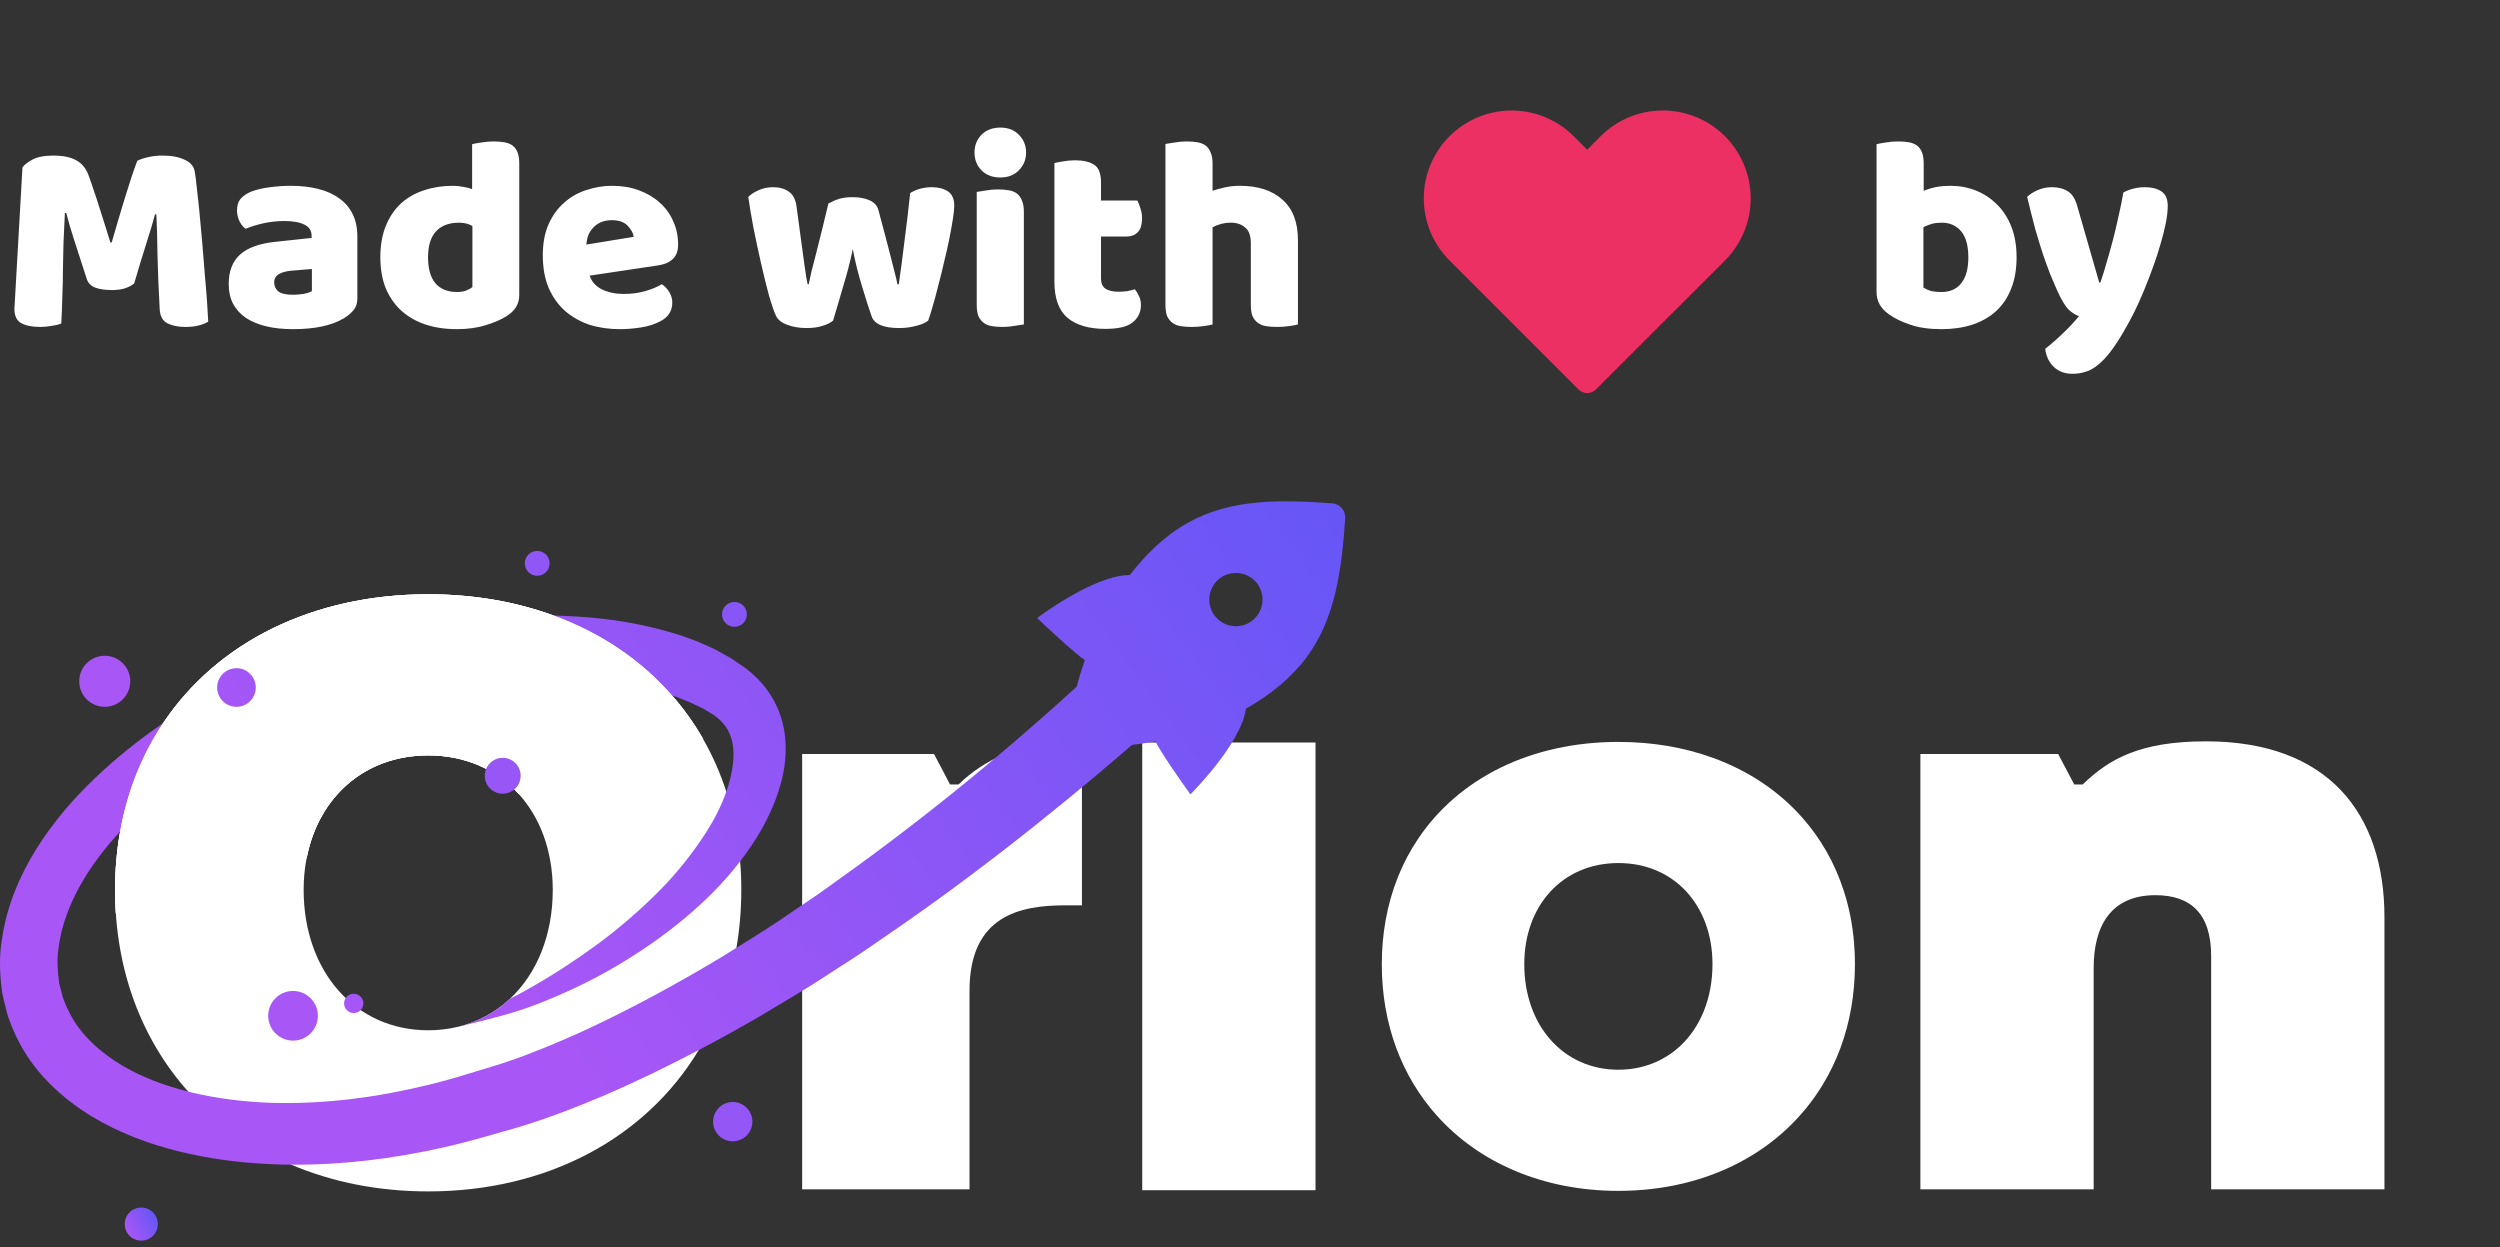 <svg width="497" height="248" viewBox="0 0 497 248" fill="none" xmlns="http://www.w3.org/2000/svg">
<rect x="0" y="0" width="497" height="248" fill="#333333" stroke="none"/>
<path d="M26.678 56.341C26.2 56.745 25.575 57.076 24.804 57.333C24.069 57.554 23.205 57.664 22.213 57.664C20.89 57.664 19.788 57.498 18.906 57.168C18.061 56.837 17.509 56.267 17.252 55.459C16.223 52.225 15.378 49.616 14.717 47.632C14.055 45.611 13.541 43.847 13.174 42.341H12.898C12.788 44.509 12.696 46.493 12.622 48.294C12.586 50.057 12.549 51.784 12.512 53.475C12.512 55.165 12.475 56.874 12.402 58.601C12.365 60.328 12.292 62.239 12.181 64.333C11.704 64.517 11.079 64.664 10.307 64.774C9.536 64.921 8.764 64.995 7.992 64.995C6.375 64.995 5.108 64.737 4.189 64.223C3.307 63.709 2.866 62.772 2.866 61.412L4.465 33.301C4.759 32.823 5.402 32.309 6.394 31.758C7.386 31.207 8.782 30.931 10.583 30.931C12.53 30.931 14.055 31.243 15.158 31.868C16.26 32.456 17.069 33.43 17.583 34.789C17.914 35.671 18.263 36.682 18.63 37.821C19.035 38.96 19.42 40.136 19.788 41.349C20.192 42.561 20.578 43.774 20.945 44.986C21.313 46.162 21.643 47.228 21.938 48.183H22.213C23.095 45.097 23.977 42.12 24.859 39.254C25.741 36.351 26.549 33.926 27.284 31.978C27.835 31.684 28.533 31.445 29.379 31.262C30.261 31.041 31.234 30.931 32.3 30.931C34.1 30.931 35.57 31.207 36.709 31.758C37.849 32.272 38.51 33.026 38.694 34.018C38.841 34.753 38.988 35.892 39.135 37.435C39.318 38.942 39.502 40.65 39.686 42.561C39.87 44.472 40.053 46.493 40.237 48.624C40.421 50.755 40.586 52.813 40.733 54.798C40.917 56.745 41.064 58.546 41.174 60.199C41.284 61.816 41.358 63.066 41.395 63.947C40.77 64.315 40.108 64.572 39.41 64.719C38.749 64.903 37.885 64.995 36.82 64.995C35.423 64.995 34.247 64.756 33.292 64.278C32.337 63.8 31.822 62.863 31.749 61.467C31.528 57.462 31.381 53.861 31.308 50.664C31.271 47.467 31.198 44.784 31.087 42.616H30.812C30.444 44.049 29.911 45.85 29.213 48.018C28.515 50.186 27.67 52.96 26.678 56.341ZM58.254 58.601C58.879 58.601 59.559 58.546 60.294 58.435C61.065 58.288 61.635 58.105 62.002 57.884V53.475L58.034 53.806C57.005 53.879 56.16 54.099 55.498 54.467C54.837 54.834 54.506 55.386 54.506 56.12C54.506 56.855 54.782 57.462 55.333 57.939C55.921 58.38 56.895 58.601 58.254 58.601ZM57.813 36.939C59.797 36.939 61.598 37.141 63.215 37.545C64.868 37.95 66.265 38.574 67.404 39.419C68.58 40.228 69.48 41.275 70.105 42.561C70.73 43.81 71.042 45.299 71.042 47.026V59.373C71.042 60.328 70.766 61.118 70.215 61.743C69.701 62.331 69.076 62.845 68.341 63.286C65.953 64.719 62.59 65.436 58.254 65.436C56.307 65.436 54.543 65.252 52.963 64.884C51.419 64.517 50.078 63.966 48.939 63.231C47.837 62.496 46.973 61.559 46.348 60.42C45.76 59.281 45.467 57.958 45.467 56.451C45.467 53.916 46.22 51.968 47.726 50.608C49.233 49.249 51.566 48.404 54.727 48.073L61.947 47.301V46.916C61.947 45.85 61.469 45.097 60.514 44.656C59.595 44.178 58.254 43.939 56.49 43.939C55.094 43.939 53.734 44.086 52.411 44.38C51.089 44.674 49.894 45.041 48.829 45.483C48.351 45.152 47.947 44.656 47.616 43.994C47.285 43.296 47.12 42.58 47.12 41.845C47.12 40.889 47.34 40.136 47.782 39.585C48.259 38.997 48.976 38.501 49.931 38.096C50.997 37.692 52.246 37.398 53.679 37.215C55.149 37.031 56.527 36.939 57.813 36.939ZM75.614 51.16C75.614 48.734 75.981 46.64 76.716 44.876C77.451 43.076 78.462 41.587 79.748 40.411C81.07 39.236 82.596 38.372 84.323 37.821C86.086 37.233 87.979 36.939 90 36.939C90.735 36.939 91.451 37.013 92.15 37.16C92.848 37.27 93.417 37.417 93.858 37.6V28.671C94.226 28.561 94.814 28.451 95.622 28.34C96.43 28.193 97.257 28.12 98.102 28.12C98.911 28.12 99.627 28.175 100.252 28.285C100.913 28.395 101.465 28.616 101.906 28.947C102.347 29.277 102.677 29.737 102.898 30.325C103.118 30.876 103.228 31.611 103.228 32.529V58.656C103.228 60.383 102.42 61.761 100.803 62.79C99.737 63.488 98.36 64.094 96.669 64.609C94.979 65.16 93.031 65.436 90.827 65.436C88.438 65.436 86.288 65.105 84.378 64.444C82.504 63.782 80.905 62.827 79.582 61.577C78.296 60.328 77.304 58.84 76.606 57.113C75.944 55.349 75.614 53.364 75.614 51.16ZM91.268 44.27C89.283 44.27 87.758 44.839 86.693 45.978C85.627 47.118 85.094 48.845 85.094 51.16C85.094 53.438 85.59 55.165 86.582 56.341C87.575 57.48 89.008 58.05 90.882 58.05C91.543 58.05 92.131 57.958 92.645 57.774C93.197 57.554 93.619 57.315 93.913 57.057V44.931C93.178 44.49 92.296 44.27 91.268 44.27ZM123.233 65.436C121.065 65.436 119.044 65.142 117.17 64.554C115.333 63.929 113.716 63.01 112.32 61.798C110.96 60.585 109.876 59.06 109.068 57.223C108.296 55.386 107.91 53.236 107.91 50.774C107.91 48.349 108.296 46.273 109.068 44.545C109.876 42.782 110.923 41.349 112.209 40.246C113.496 39.107 114.965 38.28 116.619 37.766C118.273 37.215 119.963 36.939 121.69 36.939C123.637 36.939 125.401 37.233 126.981 37.821C128.598 38.409 129.976 39.217 131.115 40.246C132.291 41.275 133.191 42.506 133.816 43.939C134.478 45.372 134.808 46.934 134.808 48.624C134.808 49.874 134.459 50.829 133.761 51.49C133.063 52.152 132.089 52.575 130.84 52.758L117.225 54.798C117.629 56.01 118.456 56.929 119.706 57.554C120.955 58.142 122.388 58.435 124.005 58.435C125.512 58.435 126.926 58.252 128.249 57.884C129.609 57.48 130.711 57.021 131.556 56.506C132.144 56.874 132.64 57.388 133.044 58.05C133.449 58.711 133.651 59.409 133.651 60.144C133.651 61.798 132.879 63.029 131.336 63.837C130.16 64.462 128.837 64.884 127.367 65.105C125.897 65.325 124.519 65.436 123.233 65.436ZM121.69 43.774C120.808 43.774 120.036 43.921 119.375 44.215C118.75 44.509 118.236 44.895 117.832 45.372C117.427 45.813 117.115 46.328 116.895 46.916C116.711 47.467 116.601 48.036 116.564 48.624L125.989 47.081C125.879 46.346 125.475 45.611 124.777 44.876C124.078 44.141 123.05 43.774 121.69 43.774ZM165.621 63.727C165.107 64.168 164.409 64.517 163.527 64.774C162.645 65.068 161.598 65.215 160.385 65.215C158.878 65.215 157.574 64.995 156.471 64.554C155.369 64.15 154.634 63.562 154.267 62.79C153.862 61.908 153.385 60.512 152.834 58.601C152.319 56.69 151.805 54.596 151.29 52.317C150.776 50.039 150.28 47.724 149.802 45.372C149.361 43.02 149.012 40.944 148.755 39.144C149.269 38.629 149.949 38.188 150.794 37.821C151.676 37.417 152.631 37.215 153.66 37.215C154.946 37.215 155.994 37.508 156.802 38.096C157.647 38.648 158.162 39.621 158.346 41.018C158.713 43.81 159.025 46.126 159.283 47.963C159.54 49.763 159.742 51.252 159.889 52.428C160.073 53.567 160.201 54.449 160.275 55.073C160.385 55.661 160.477 56.139 160.55 56.506H160.771C160.881 55.918 161.065 55.073 161.322 53.971C161.616 52.832 161.947 51.546 162.314 50.112C162.682 48.679 163.067 47.136 163.472 45.483C163.876 43.792 164.28 42.12 164.684 40.467C165.419 40.062 166.136 39.75 166.834 39.53C167.569 39.309 168.469 39.199 169.535 39.199C170.821 39.199 171.923 39.401 172.842 39.805C173.761 40.209 174.348 40.834 174.606 41.679C175.047 43.296 175.469 44.876 175.873 46.419C176.278 47.926 176.645 49.341 176.976 50.664C177.307 51.95 177.6 53.107 177.858 54.136C178.115 55.128 178.299 55.918 178.409 56.506H178.685C179.089 53.677 179.475 50.737 179.842 47.687C180.246 44.637 180.614 41.532 180.944 38.372C181.606 37.968 182.304 37.674 183.039 37.49C183.774 37.306 184.509 37.215 185.244 37.215C186.53 37.215 187.595 37.49 188.441 38.041C189.286 38.593 189.708 39.548 189.708 40.908C189.708 41.495 189.616 42.377 189.433 43.553C189.249 44.729 189.01 46.052 188.716 47.522C188.422 48.992 188.073 50.535 187.669 52.152C187.301 53.769 186.916 55.33 186.511 56.837C186.144 58.344 185.777 59.703 185.409 60.916C185.078 62.129 184.784 63.066 184.527 63.727C184.013 64.168 183.223 64.517 182.157 64.774C181.091 65.068 179.952 65.215 178.74 65.215C175.653 65.215 173.834 64.444 173.283 62.9C173.062 62.239 172.787 61.412 172.456 60.42C172.125 59.391 171.776 58.27 171.409 57.057C171.041 55.845 170.692 54.596 170.361 53.309C170.031 51.986 169.755 50.719 169.535 49.506C169.277 50.792 168.965 52.133 168.598 53.53C168.23 54.889 167.844 56.231 167.44 57.554C167.073 58.84 166.724 60.034 166.393 61.136C166.062 62.202 165.805 63.066 165.621 63.727ZM193.733 30.325C193.733 28.928 194.192 27.752 195.111 26.797C196.066 25.842 197.316 25.364 198.859 25.364C200.402 25.364 201.633 25.842 202.552 26.797C203.507 27.752 203.985 28.928 203.985 30.325C203.985 31.721 203.507 32.897 202.552 33.852C201.633 34.808 200.402 35.285 198.859 35.285C197.316 35.285 196.066 34.808 195.111 33.852C194.192 32.897 193.733 31.721 193.733 30.325ZM203.544 64.499C203.14 64.572 202.534 64.664 201.725 64.774C200.954 64.921 200.163 64.995 199.355 64.995C198.547 64.995 197.812 64.939 197.15 64.829C196.526 64.719 195.993 64.499 195.552 64.168C195.111 63.837 194.762 63.396 194.505 62.845C194.284 62.257 194.174 61.504 194.174 60.585V38.152C194.578 38.078 195.166 37.986 195.938 37.876C196.746 37.729 197.555 37.656 198.363 37.656C199.171 37.656 199.888 37.711 200.513 37.821C201.174 37.931 201.725 38.152 202.166 38.482C202.607 38.813 202.938 39.272 203.158 39.86C203.416 40.411 203.544 41.146 203.544 42.065V64.499ZM218.88 55.349C218.88 56.304 219.174 56.984 219.762 57.388C220.386 57.792 221.25 57.995 222.352 57.995C222.903 57.995 223.473 57.958 224.061 57.884C224.649 57.774 225.163 57.645 225.604 57.498C225.935 57.903 226.211 58.362 226.431 58.876C226.688 59.354 226.817 59.942 226.817 60.64C226.817 62.037 226.284 63.176 225.218 64.058C224.19 64.939 222.352 65.38 219.707 65.38C216.473 65.38 213.974 64.646 212.21 63.176C210.483 61.706 209.62 59.317 209.62 56.01V32.419C210.024 32.309 210.594 32.199 211.328 32.089C212.1 31.942 212.909 31.868 213.754 31.868C215.371 31.868 216.62 32.162 217.502 32.75C218.42 33.301 218.88 34.495 218.88 36.333V39.86H226.1C226.321 40.264 226.523 40.779 226.707 41.404C226.927 41.992 227.037 42.653 227.037 43.388C227.037 44.674 226.743 45.611 226.156 46.199C225.604 46.75 224.851 47.026 223.896 47.026H218.88V55.349ZM258.036 64.499C257.669 64.609 257.081 64.719 256.272 64.829C255.5 64.939 254.692 64.995 253.847 64.995C253.038 64.995 252.304 64.939 251.642 64.829C251.017 64.719 250.485 64.499 250.044 64.168C249.603 63.837 249.254 63.396 248.996 62.845C248.776 62.257 248.666 61.504 248.666 60.585V48.349C248.666 46.842 248.28 45.795 247.508 45.207C246.773 44.582 245.855 44.27 244.752 44.27C244.017 44.27 243.319 44.362 242.658 44.545C241.996 44.729 241.463 44.95 241.059 45.207V64.499C240.692 64.609 240.104 64.719 239.295 64.829C238.524 64.939 237.715 64.995 236.87 64.995C236.062 64.995 235.327 64.939 234.665 64.829C234.041 64.719 233.508 64.499 233.067 64.168C232.626 63.837 232.277 63.396 232.02 62.845C231.799 62.257 231.689 61.504 231.689 60.585V28.616C232.093 28.543 232.681 28.451 233.453 28.34C234.261 28.193 235.07 28.12 235.878 28.12C236.686 28.12 237.403 28.175 238.028 28.285C238.689 28.395 239.24 28.616 239.681 28.947C240.122 29.277 240.453 29.737 240.673 30.325C240.931 30.876 241.059 31.611 241.059 32.529V37.931C241.537 37.747 242.253 37.545 243.209 37.325C244.201 37.068 245.285 36.939 246.461 36.939C250.099 36.939 252.928 37.858 254.949 39.695C257.007 41.495 258.036 44.196 258.036 47.797V64.499Z" fill="white"/>
<path d="M318.199 27.09L315.535 29.761L312.858 27.084C309.583 23.809 305.141 21.97 300.509 21.97C295.878 21.97 291.436 23.81 288.162 27.085C284.887 30.361 283.048 34.802 283.048 39.434C283.048 44.065 284.888 48.507 288.163 51.781L313.813 77.431C314.27 77.887 314.889 78.143 315.535 78.143C316.18 78.143 316.8 77.887 317.257 77.431L342.929 51.775C346.2 48.499 348.037 44.059 348.036 39.43C348.036 34.801 346.197 30.362 342.925 27.087C341.302 25.463 339.375 24.174 337.253 23.295C335.132 22.416 332.858 21.964 330.562 21.964C328.266 21.964 325.992 22.416 323.871 23.295C321.749 24.174 319.822 25.466 318.199 27.09Z" fill="#EC3063"/>
<path d="M373.06 28.671C373.428 28.561 374.016 28.451 374.824 28.34C375.633 28.193 376.459 28.12 377.305 28.12C378.113 28.12 378.83 28.175 379.454 28.285C380.116 28.395 380.667 28.616 381.108 28.947C381.549 29.277 381.88 29.737 382.1 30.325C382.32 30.876 382.431 31.611 382.431 32.529V37.931C383.349 37.564 384.213 37.306 385.021 37.16C385.866 37.013 386.785 36.939 387.777 36.939C389.541 36.939 391.213 37.251 392.793 37.876C394.373 38.501 395.77 39.419 396.982 40.632C398.195 41.808 399.15 43.278 399.848 45.041C400.547 46.805 400.896 48.845 400.896 51.16C400.896 53.548 400.528 55.643 399.793 57.443C399.095 59.207 398.103 60.677 396.817 61.853C395.531 63.029 393.951 63.929 392.077 64.554C390.239 65.142 388.2 65.436 385.958 65.436C383.533 65.436 381.475 65.142 379.785 64.554C378.095 64.002 376.662 63.304 375.486 62.459C373.869 61.32 373.06 59.85 373.06 58.05V28.671ZM385.958 58.05C387.649 58.05 388.953 57.48 389.872 56.341C390.827 55.165 391.305 53.438 391.305 51.16C391.305 48.845 390.827 47.118 389.872 45.978C388.916 44.839 387.63 44.27 386.013 44.27C385.279 44.27 384.635 44.343 384.084 44.49C383.57 44.637 383 44.858 382.376 45.152V57.168C382.78 57.425 383.257 57.645 383.809 57.829C384.397 57.976 385.113 58.05 385.958 58.05ZM408.951 57.719C408.547 56.8 408.106 55.771 407.628 54.632C407.187 53.493 406.71 52.189 406.195 50.719C405.718 49.249 405.203 47.577 404.652 45.703C404.137 43.792 403.586 41.606 402.998 39.144C403.513 38.629 404.193 38.188 405.038 37.821C405.92 37.417 406.875 37.215 407.904 37.215C409.19 37.215 410.256 37.49 411.101 38.041C411.946 38.556 412.571 39.548 412.975 41.018L417.329 56.176H417.55C417.991 54.926 418.413 53.567 418.818 52.097C419.259 50.627 419.681 49.12 420.085 47.577C420.49 45.997 420.857 44.435 421.188 42.892C421.555 41.312 421.868 39.768 422.125 38.262C423.448 37.564 424.899 37.215 426.479 37.215C427.765 37.215 428.831 37.49 429.676 38.041C430.521 38.593 430.944 39.548 430.944 40.908C430.944 41.9 430.815 43.057 430.558 44.38C430.301 45.666 429.952 47.044 429.511 48.514C429.106 49.984 428.61 51.509 428.022 53.089C427.471 54.632 426.883 56.157 426.259 57.664C425.634 59.17 424.991 60.603 424.329 61.963C423.668 63.286 423.025 64.48 422.4 65.546C421.371 67.346 420.416 68.816 419.534 69.955C418.652 71.094 417.807 71.976 416.999 72.601C416.19 73.263 415.382 73.704 414.573 73.924C413.765 74.181 412.92 74.31 412.038 74.31C410.495 74.31 409.245 73.85 408.29 72.932C407.334 72.013 406.765 70.819 406.581 69.349C407.757 68.43 408.933 67.401 410.109 66.262C411.285 65.16 412.35 64.021 413.306 62.845C412.681 62.661 412.001 62.239 411.266 61.577C410.568 60.879 409.796 59.593 408.951 57.719Z" fill="white"/>
<path d="M147.135 171.236C146.737 166.338 145.805 161.71 144.386 157.37C142.045 150.12 138.371 143.697 133.59 138.251C127.404 131.183 119.38 125.769 110.003 122.354C102.484 119.604 94.107 118.143 85.128 118.143C62.164 118.143 43.165 127.68 32.423 143.771C28.243 150.011 25.312 157.252 23.885 165.296C23.22 169.002 22.875 172.879 22.875 176.917C22.875 192.984 28.246 206.743 37.417 217.012C42.959 223.22 49.898 228.15 57.888 231.533C66.009 234.991 75.201 236.851 85.126 236.851C108.809 236.851 128.38 226.239 138.916 208.742C142.558 202.727 145.113 195.897 146.403 188.41C147.037 184.736 147.371 180.89 147.371 176.917C147.373 174.985 147.298 173.093 147.135 171.236ZM85.131 150.171C99.825 150.171 109.888 161.394 109.888 176.917C109.888 185.927 106.719 193.554 101.394 198.548C98.473 201.276 94.916 203.221 90.879 204.165C89.053 204.595 87.13 204.819 85.133 204.819C70.602 204.819 60.365 193.091 60.365 176.914C60.363 161.397 70.426 150.171 85.131 150.171Z" fill="white"/>
<path d="M159.467 149.899H185.681L188.874 155.949H190.555C195.765 150.907 202.822 147.716 211.729 147.38H215.09V179.98H211.729C202.822 179.98 192.74 181.995 192.74 196.951V236.44H159.467V149.899Z" fill="white"/>
<path d="M227.075 147.609H261.525V236.613H227.075V147.609Z" fill="white"/>
<path d="M381.774 149.899H409.166L412.357 155.949H414.038C419.417 150.739 425.632 147.38 438.571 147.38C462.767 147.38 474.028 161.662 474.028 182.331V236.44H439.578V190.062C439.578 181.661 435.546 177.962 428.489 177.962C419.582 177.962 416.221 184.181 416.221 192.413V236.44H381.771V149.899H381.774Z" fill="white"/>
<path d="M368.583 187.411C368.282 183.729 367.578 180.249 366.506 176.986C364.737 171.536 361.961 166.706 358.35 162.611C353.676 157.298 347.613 153.227 340.529 150.66C334.848 148.592 328.519 147.493 321.735 147.493C304.385 147.493 290.031 154.664 281.915 166.762C278.757 171.453 276.542 176.898 275.464 182.945C274.962 185.732 274.701 188.647 274.701 191.682C274.701 203.763 278.759 214.107 285.688 221.828C289.875 226.495 295.118 230.202 301.155 232.745C307.29 235.345 314.235 236.743 321.733 236.743C339.626 236.743 354.413 228.765 362.373 215.61C365.125 211.088 367.055 205.953 368.03 200.323C368.509 197.561 368.761 194.67 368.761 191.682C368.763 190.23 368.706 188.807 368.583 187.411ZM321.737 171.574C332.839 171.574 340.442 180.012 340.442 191.682C340.442 198.457 338.048 204.191 334.024 207.946C331.817 209.997 329.13 211.459 326.08 212.169C324.701 212.492 323.247 212.661 321.739 212.661C310.76 212.661 303.026 203.843 303.026 191.68C303.024 180.014 310.627 171.574 321.737 171.574Z" fill="white"/>
<path d="M264.804 100.055C254.664 99.341 244.851 99.093 236.247 103.878C231.702 106.396 227.835 110.107 224.61 114.316C217.545 114.257 206.193 122.861 206.193 122.861C206.193 122.861 209.045 125.595 211.781 128.037C213.261 129.344 214.71 130.573 215.658 131.236C215.017 133.077 214.466 134.854 214.049 136.543C214.039 136.586 214.033 136.639 214.025 136.682C213.862 137.529 214.09 138.419 214.661 139.071L221.78 147.255C222.269 147.825 222.937 148.159 223.68 148.22C223.696 148.228 223.712 148.233 223.723 148.231C223.867 148.239 227.782 147.763 229.69 147.376C229.951 147.891 230.344 148.576 230.809 149.321C232.936 152.781 236.648 157.92 236.648 157.92C236.648 157.92 246.759 147.891 247.687 140.88C252.315 138.277 256.521 134.953 259.644 130.808C265.582 122.96 266.75 112.798 267.428 103.069C267.535 101.511 266.362 100.164 264.804 100.055ZM250.436 121.565C249.138 124.171 245.952 125.242 243.342 123.933C240.72 122.629 239.665 119.449 240.958 116.833C242.267 114.222 245.442 113.156 248.063 114.46C250.685 115.764 251.74 118.941 250.436 121.565Z" fill="url(#paint0_linear_60_52)"/>
<path d="M231.18 142.74C214.554 157.424 197.26 171.418 178.937 184.145L172.043 188.883C169.745 190.462 167.359 191.935 165.028 193.458C160.379 196.552 155.524 199.355 150.722 202.233C146.834 204.478 142.903 206.658 138.919 208.742C132.947 211.89 126.846 214.854 120.596 217.571C115.353 219.794 110.06 221.9 104.432 223.661C103.735 223.885 103.024 224.113 102.284 224.316L100.231 224.896L96.376 225.991C94.978 226.389 93.594 226.785 92.186 227.129C90.788 227.496 89.382 227.838 87.974 228.15C78.168 230.341 68.104 231.619 57.889 231.533C56.341 231.533 54.783 231.49 53.228 231.405C47.342 231.124 41.404 230.341 35.496 228.88C29.609 227.407 23.714 225.259 18.159 221.897C15.399 220.201 12.724 218.202 10.287 215.818C7.839 213.456 5.659 210.664 3.972 207.527C3.133 205.958 2.383 204.336 1.813 202.639C1.469 201.811 1.276 200.942 1.062 200.071C0.849 199.2 0.632 198.342 0.451 197.471C-0.044 193.96 -0.204 190.371 0.344 186.999C1.279 180.169 3.922 174.079 7.219 168.783C10.538 163.465 14.533 158.859 18.83 154.733C23.105 150.674 27.658 147.032 32.428 143.766C37.316 140.426 42.438 137.484 47.766 134.916C58.244 129.807 69.467 126.349 80.864 124.407C83.72 123.912 86.587 123.525 89.457 123.215C92.303 122.913 95.117 122.688 97.976 122.517C101.96 122.261 105.966 122.215 110.006 122.357C111.735 122.41 113.464 122.496 115.193 122.603C120.97 122.969 126.803 123.869 132.615 125.502L134.796 126.146C135.515 126.36 136.236 126.651 136.965 126.908C138.406 127.391 139.833 128.035 141.252 128.679C141.96 128.971 142.66 129.366 143.347 129.754C144.044 130.141 144.733 130.515 145.42 130.924L147.419 132.287L148.418 132.973L149.493 133.887C152.328 136.303 154.54 139.753 155.486 143.349C156.464 146.96 156.336 150.535 155.7 153.747C155.056 156.969 153.918 159.911 152.574 162.65C151.243 165.4 149.599 167.901 147.868 170.277C147.633 170.6 147.395 170.921 147.138 171.233C143.82 175.573 139.964 179.354 135.883 182.737C131.501 186.379 126.819 189.567 121.964 192.383C117.119 195.219 112.029 197.57 106.864 199.601C101.688 201.621 96.242 202.834 90.892 204.186L90.882 204.165C94.919 203.219 98.476 201.276 101.396 198.548C101.535 198.473 101.664 198.398 101.805 198.334C103.018 197.733 104.21 197.068 105.381 196.4C110.097 193.757 114.586 190.772 118.894 187.635C123.169 184.455 127.185 180.987 130.881 177.291C134.577 173.585 137.799 169.504 140.506 165.272C142.117 162.725 143.47 160.04 144.394 157.368C145.017 155.607 145.458 153.856 145.671 152.146C145.973 150.03 145.832 148.044 145.273 146.444C144.715 144.832 143.779 143.587 142.417 142.545L141.912 142.147L141.193 141.717L139.753 140.846L138.184 140.105C137.668 139.849 137.153 139.59 136.594 139.397C135.616 138.988 134.638 138.569 133.599 138.248C133.481 138.206 133.363 138.163 133.243 138.131C132.663 137.949 132.094 137.733 131.504 137.572L129.711 137.099C129.12 136.939 128.519 136.787 127.896 136.68L126.071 136.25C124.837 135.969 123.567 135.777 122.322 135.531C119.786 135.175 117.232 134.791 114.621 134.531C109.424 134.058 104.095 133.716 98.746 133.78C96.082 133.802 93.375 133.877 90.71 134.026C88.046 134.176 85.382 134.36 82.753 134.788C72.163 136.207 61.905 139.686 52.4 144.434C42.884 149.161 34.002 155.305 26.483 162.618C25.59 163.489 24.732 164.379 23.893 165.293C21.186 168.214 18.75 171.34 16.729 174.67C14.097 179.02 12.208 183.744 11.639 188.482C11.251 190.855 11.468 193.198 11.767 195.486L12.208 197.161C12.347 197.72 12.454 198.289 12.702 198.815C13.079 199.9 13.584 200.942 14.132 201.952C16.366 206.022 20.051 209.287 24.27 211.813C28.254 214.164 32.754 215.84 37.428 217.01C37.74 217.095 38.05 217.17 38.363 217.248C43.379 218.418 48.568 219.052 53.808 219.236C64.28 219.57 74.859 218.183 85.128 215.682C86.416 215.38 87.686 215.038 88.963 214.683C90.24 214.338 91.51 213.953 92.765 213.566L96.76 212.352L98.684 211.762C99.285 211.591 99.897 211.385 100.52 211.171C105.461 209.517 110.391 207.454 115.257 205.285C124.978 200.827 134.44 195.694 143.667 190.131C144.581 189.562 145.503 188.992 146.417 188.413C150.08 186.147 153.741 183.87 157.287 181.398C159.521 179.862 161.776 178.403 163.978 176.823L170.552 172.086C188.028 159.38 204.643 145.418 220.454 130.606L231.18 142.74Z" fill="url(#paint1_linear_60_52)"/>
<path d="M133.59 138.251C127.404 131.183 119.38 125.769 110.003 122.354C102.484 119.604 94.107 118.143 85.128 118.143C62.164 118.143 43.165 127.68 32.423 143.771C28.243 150.011 25.312 157.252 23.885 165.296C23.22 169.002 22.875 172.879 22.875 176.917C22.875 178.485 22.928 180.022 23.025 181.545C30.06 179.709 44.506 175.498 60.961 170.6C63.302 158.442 72.508 150.171 85.128 150.171C92.573 150.171 98.823 153.049 103.173 157.904C120.531 152.64 134.977 148.226 139.702 146.778C137.93 143.718 135.899 140.872 133.59 138.251Z" fill="white"/>
<path d="M139.702 146.778C134.974 148.229 120.529 152.643 103.173 157.904C98.823 153.049 92.573 150.171 85.128 150.171C72.508 150.171 63.302 158.442 60.961 170.6C44.506 175.498 30.06 179.709 23.025 181.545C22.928 180.019 22.875 178.483 22.875 176.917C22.875 172.879 23.22 169.002 23.885 165.296C25.315 157.25 28.246 150.011 32.423 143.771C43.165 127.682 62.164 118.143 85.128 118.143C94.107 118.143 102.486 119.604 110.003 122.354C119.38 125.769 127.404 131.183 133.59 138.251C135.899 140.872 137.93 143.718 139.702 146.778Z" fill="white"/>
<path d="M58.256 206.875C60.982 206.875 63.191 204.666 63.191 201.94C63.191 199.214 60.982 197.004 58.256 197.004C55.53 197.004 53.32 199.214 53.32 201.94C53.32 204.666 55.53 206.875 58.256 206.875Z" fill="url(#paint2_linear_60_52)"/>
<path d="M70.32 201.392C71.38 201.392 72.239 200.533 72.239 199.474C72.239 198.414 71.38 197.555 70.32 197.555C69.26 197.555 68.401 198.414 68.401 199.474C68.401 200.533 69.26 201.392 70.32 201.392Z" fill="url(#paint3_linear_60_52)"/>
<path d="M28.087 246.643C29.905 246.643 31.379 245.169 31.379 243.351C31.379 241.533 29.905 240.059 28.087 240.059C26.269 240.059 24.795 241.533 24.795 243.351C24.795 245.169 26.269 246.643 28.087 246.643Z" fill="url(#paint4_linear_60_52)"/>
<path d="M145.669 226.893C147.827 226.893 149.576 225.144 149.576 222.986C149.576 220.829 147.827 219.08 145.669 219.08C143.512 219.08 141.763 220.829 141.763 222.986C141.763 225.144 143.512 226.893 145.669 226.893Z" fill="url(#paint5_linear_60_52)"/>
<path d="M146.007 124.608C147.371 124.608 148.476 123.503 148.476 122.139C148.476 120.775 147.371 119.67 146.007 119.67C144.644 119.67 143.538 120.775 143.538 122.139C143.538 123.503 144.644 124.608 146.007 124.608Z" fill="url(#paint6_linear_60_52)"/>
<path d="M47.009 140.513C49.13 140.513 50.849 138.793 50.849 136.673C50.849 134.552 49.13 132.833 47.009 132.833C44.888 132.833 43.169 134.552 43.169 136.673C43.169 138.793 44.888 140.513 47.009 140.513Z" fill="url(#paint7_linear_60_52)"/>
<path d="M20.822 140.514C23.624 140.514 25.896 138.242 25.896 135.44C25.896 132.637 23.624 130.365 20.822 130.365C18.019 130.365 15.747 132.637 15.747 135.44C15.747 138.242 18.019 140.514 20.822 140.514Z" fill="url(#paint8_linear_60_52)"/>
<path d="M106.796 114.461C108.16 114.461 109.265 113.355 109.265 111.992C109.265 110.628 108.16 109.522 106.796 109.522C105.433 109.522 104.327 110.628 104.327 111.992C104.327 113.355 105.433 114.461 106.796 114.461Z" fill="url(#paint9_linear_60_52)"/>
<path d="M99.939 157.788C101.907 157.788 103.503 156.192 103.503 154.223C103.503 152.255 101.907 150.659 99.939 150.659C97.97 150.659 96.374 152.255 96.374 154.223C96.374 156.192 97.97 157.788 99.939 157.788Z" fill="url(#paint10_linear_60_52)"/>
<defs>
<linearGradient id="paint0_linear_60_52" x1="115.874" y1="217.15" x2="269.718" y2="105.263" gradientUnits="userSpaceOnUse">
<stop stop-color="#A956F6"/>
<stop offset="1" stop-color="#6656F6"/>
</linearGradient>
<linearGradient id="paint1_linear_60_52" x1="87.064" y1="177.537" x2="240.908" y2="65.65" gradientUnits="userSpaceOnUse">
<stop stop-color="#A956F6"/>
<stop offset="1" stop-color="#6656F6"/>
</linearGradient>
<linearGradient id="paint2_linear_60_52" x1="59.133" y1="201.502" x2="263.984" y2="99.076" gradientUnits="userSpaceOnUse">
<stop stop-color="#A956F6"/>
<stop offset="1" stop-color="#6656F6"/>
</linearGradient>
<linearGradient id="paint3_linear_60_52" x1="60.558" y1="204.354" x2="265.41" y2="101.929" gradientUnits="userSpaceOnUse">
<stop stop-color="#A956F6"/>
<stop offset="1" stop-color="#6656F6"/>
</linearGradient>
<linearGradient id="paint4_linear_60_52" x1="25.143" y1="244.823" x2="31.031" y2="241.878" gradientUnits="userSpaceOnUse">
<stop stop-color="#A956F6"/>
<stop offset="1" stop-color="#6656F6"/>
</linearGradient>
<linearGradient id="paint5_linear_60_52" x1="85.036" y1="253.302" x2="289.888" y2="150.876" gradientUnits="userSpaceOnUse">
<stop stop-color="#A956F6"/>
<stop offset="1" stop-color="#6656F6"/>
</linearGradient>
<linearGradient id="paint6_linear_60_52" x1="44.761" y1="172.763" x2="249.612" y2="70.337" gradientUnits="userSpaceOnUse">
<stop stop-color="#A956F6"/>
<stop offset="1" stop-color="#6656F6"/>
</linearGradient>
<linearGradient id="paint7_linear_60_52" x1="30.775" y1="144.791" x2="235.626" y2="42.365" gradientUnits="userSpaceOnUse">
<stop stop-color="#A956F6"/>
<stop offset="1" stop-color="#6656F6"/>
</linearGradient>
<linearGradient id="paint8_linear_60_52" x1="25.046" y1="133.327" x2="229.897" y2="30.901" gradientUnits="userSpaceOnUse">
<stop stop-color="#A956F6"/>
<stop offset="1" stop-color="#6656F6"/>
</linearGradient>
<linearGradient id="paint9_linear_60_52" x1="32.862" y1="148.958" x2="237.714" y2="46.532" gradientUnits="userSpaceOnUse">
<stop stop-color="#A956F6"/>
<stop offset="1" stop-color="#6656F6"/>
</linearGradient>
<linearGradient id="paint10_linear_60_52" x1="48.383" y1="180.002" x2="253.234" y2="77.576" gradientUnits="userSpaceOnUse">
<stop stop-color="#A956F6"/>
<stop offset="1" stop-color="#6656F6"/>
</linearGradient>
</defs>
</svg>
